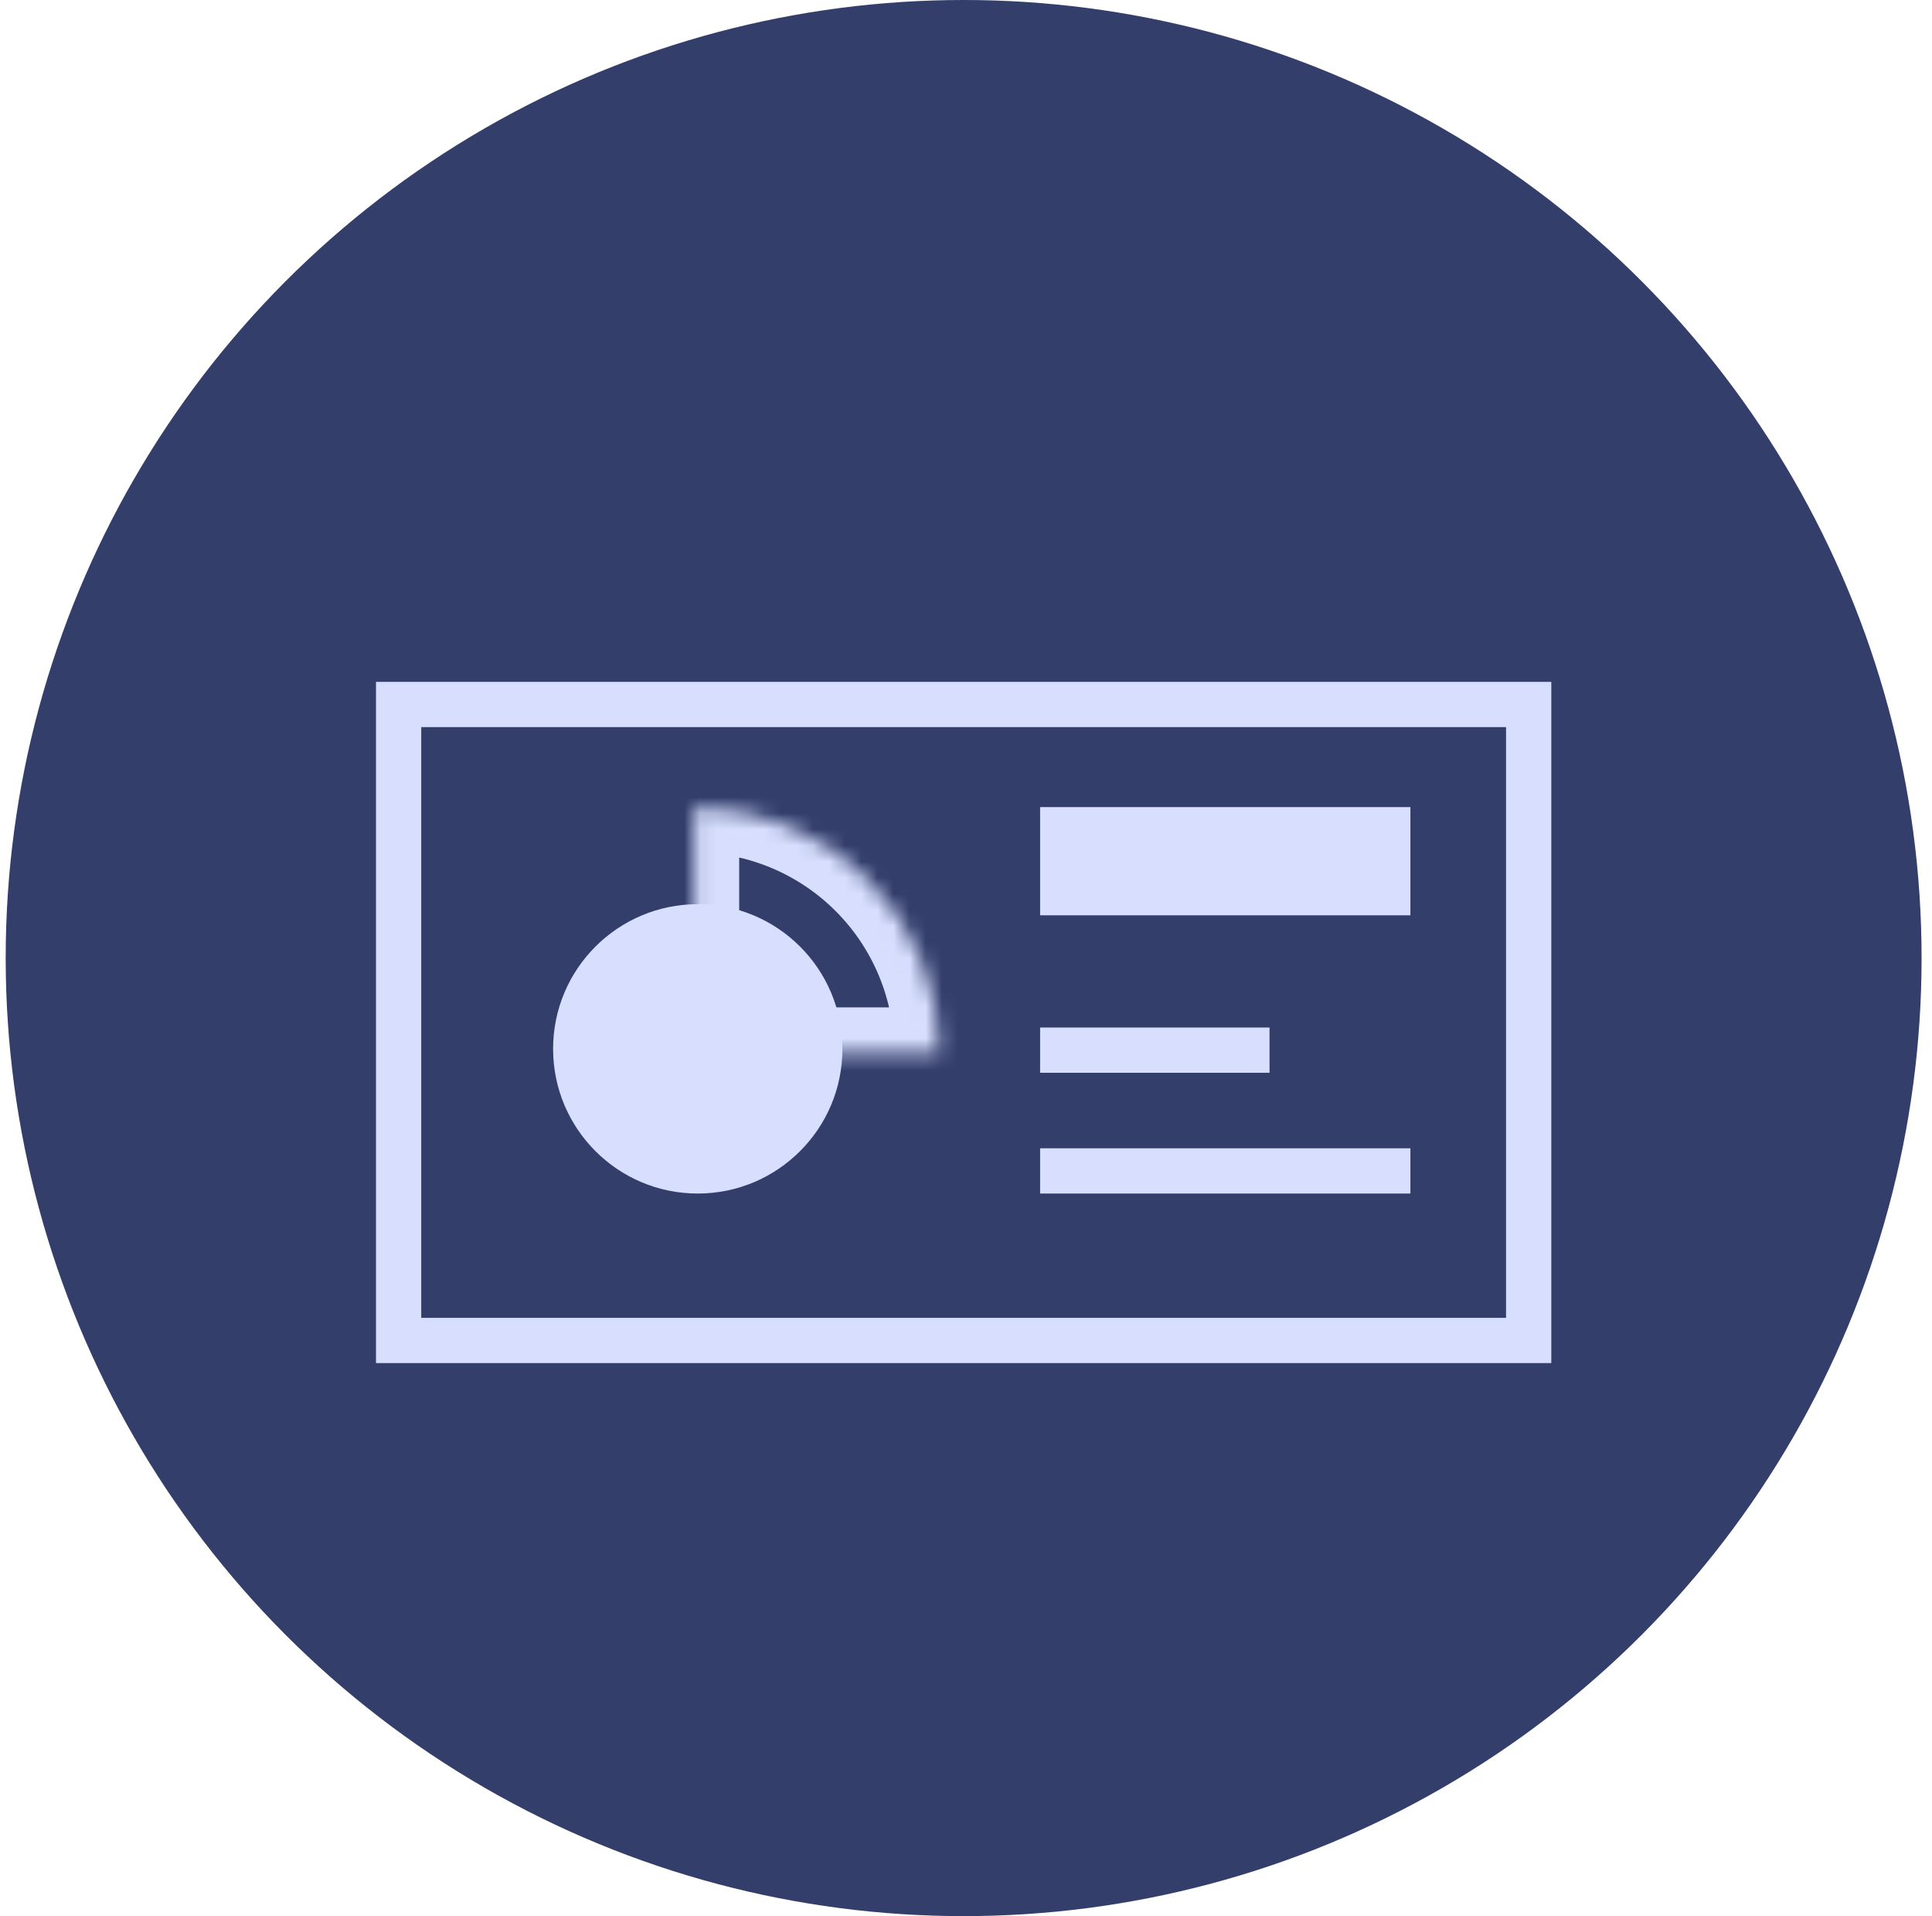 <svg width="120" height="119" viewBox="0 0 120 119" fill="none" xmlns="http://www.w3.org/2000/svg">
<circle cx="59.853" cy="59.5" r="59.5" fill="#333E6B"/>
<rect x="24.759" y="43.752" width="70.19" height="39.497" stroke="#D8DFFE" stroke-width="2.81"/>
<circle cx="43.339" cy="65.139" r="8.985" fill="#D8DFFE"/>
<mask id="path-4-inside-1_175_2850" fill="white">
<path d="M58.353 65.374C58.353 63.372 57.959 61.389 57.193 59.539C56.426 57.688 55.303 56.007 53.887 54.591C52.471 53.175 50.79 52.052 48.939 51.285C47.089 50.519 45.106 50.124 43.103 50.124L43.103 65.374H58.353Z"/>
</mask>
<path d="M58.353 65.374C58.353 63.372 57.959 61.389 57.193 59.539C56.426 57.688 55.303 56.007 53.887 54.591C52.471 53.175 50.79 52.052 48.939 51.285C47.089 50.519 45.106 50.124 43.103 50.124L43.103 65.374H58.353Z" stroke="#D8DFFE" stroke-width="5.62" mask="url(#path-4-inside-1_175_2850)"/>
<line x1="64.603" y1="65.219" x2="78.853" y2="65.219" stroke="#D8DFFE" stroke-width="2.81"/>
<line x1="64.603" y1="72.719" x2="87.603" y2="72.719" stroke="#D8DFFE" stroke-width="2.81"/>
<rect x="64.603" y="50.124" width="23" height="6.721" fill="#D8DFFE"/>
</svg>

